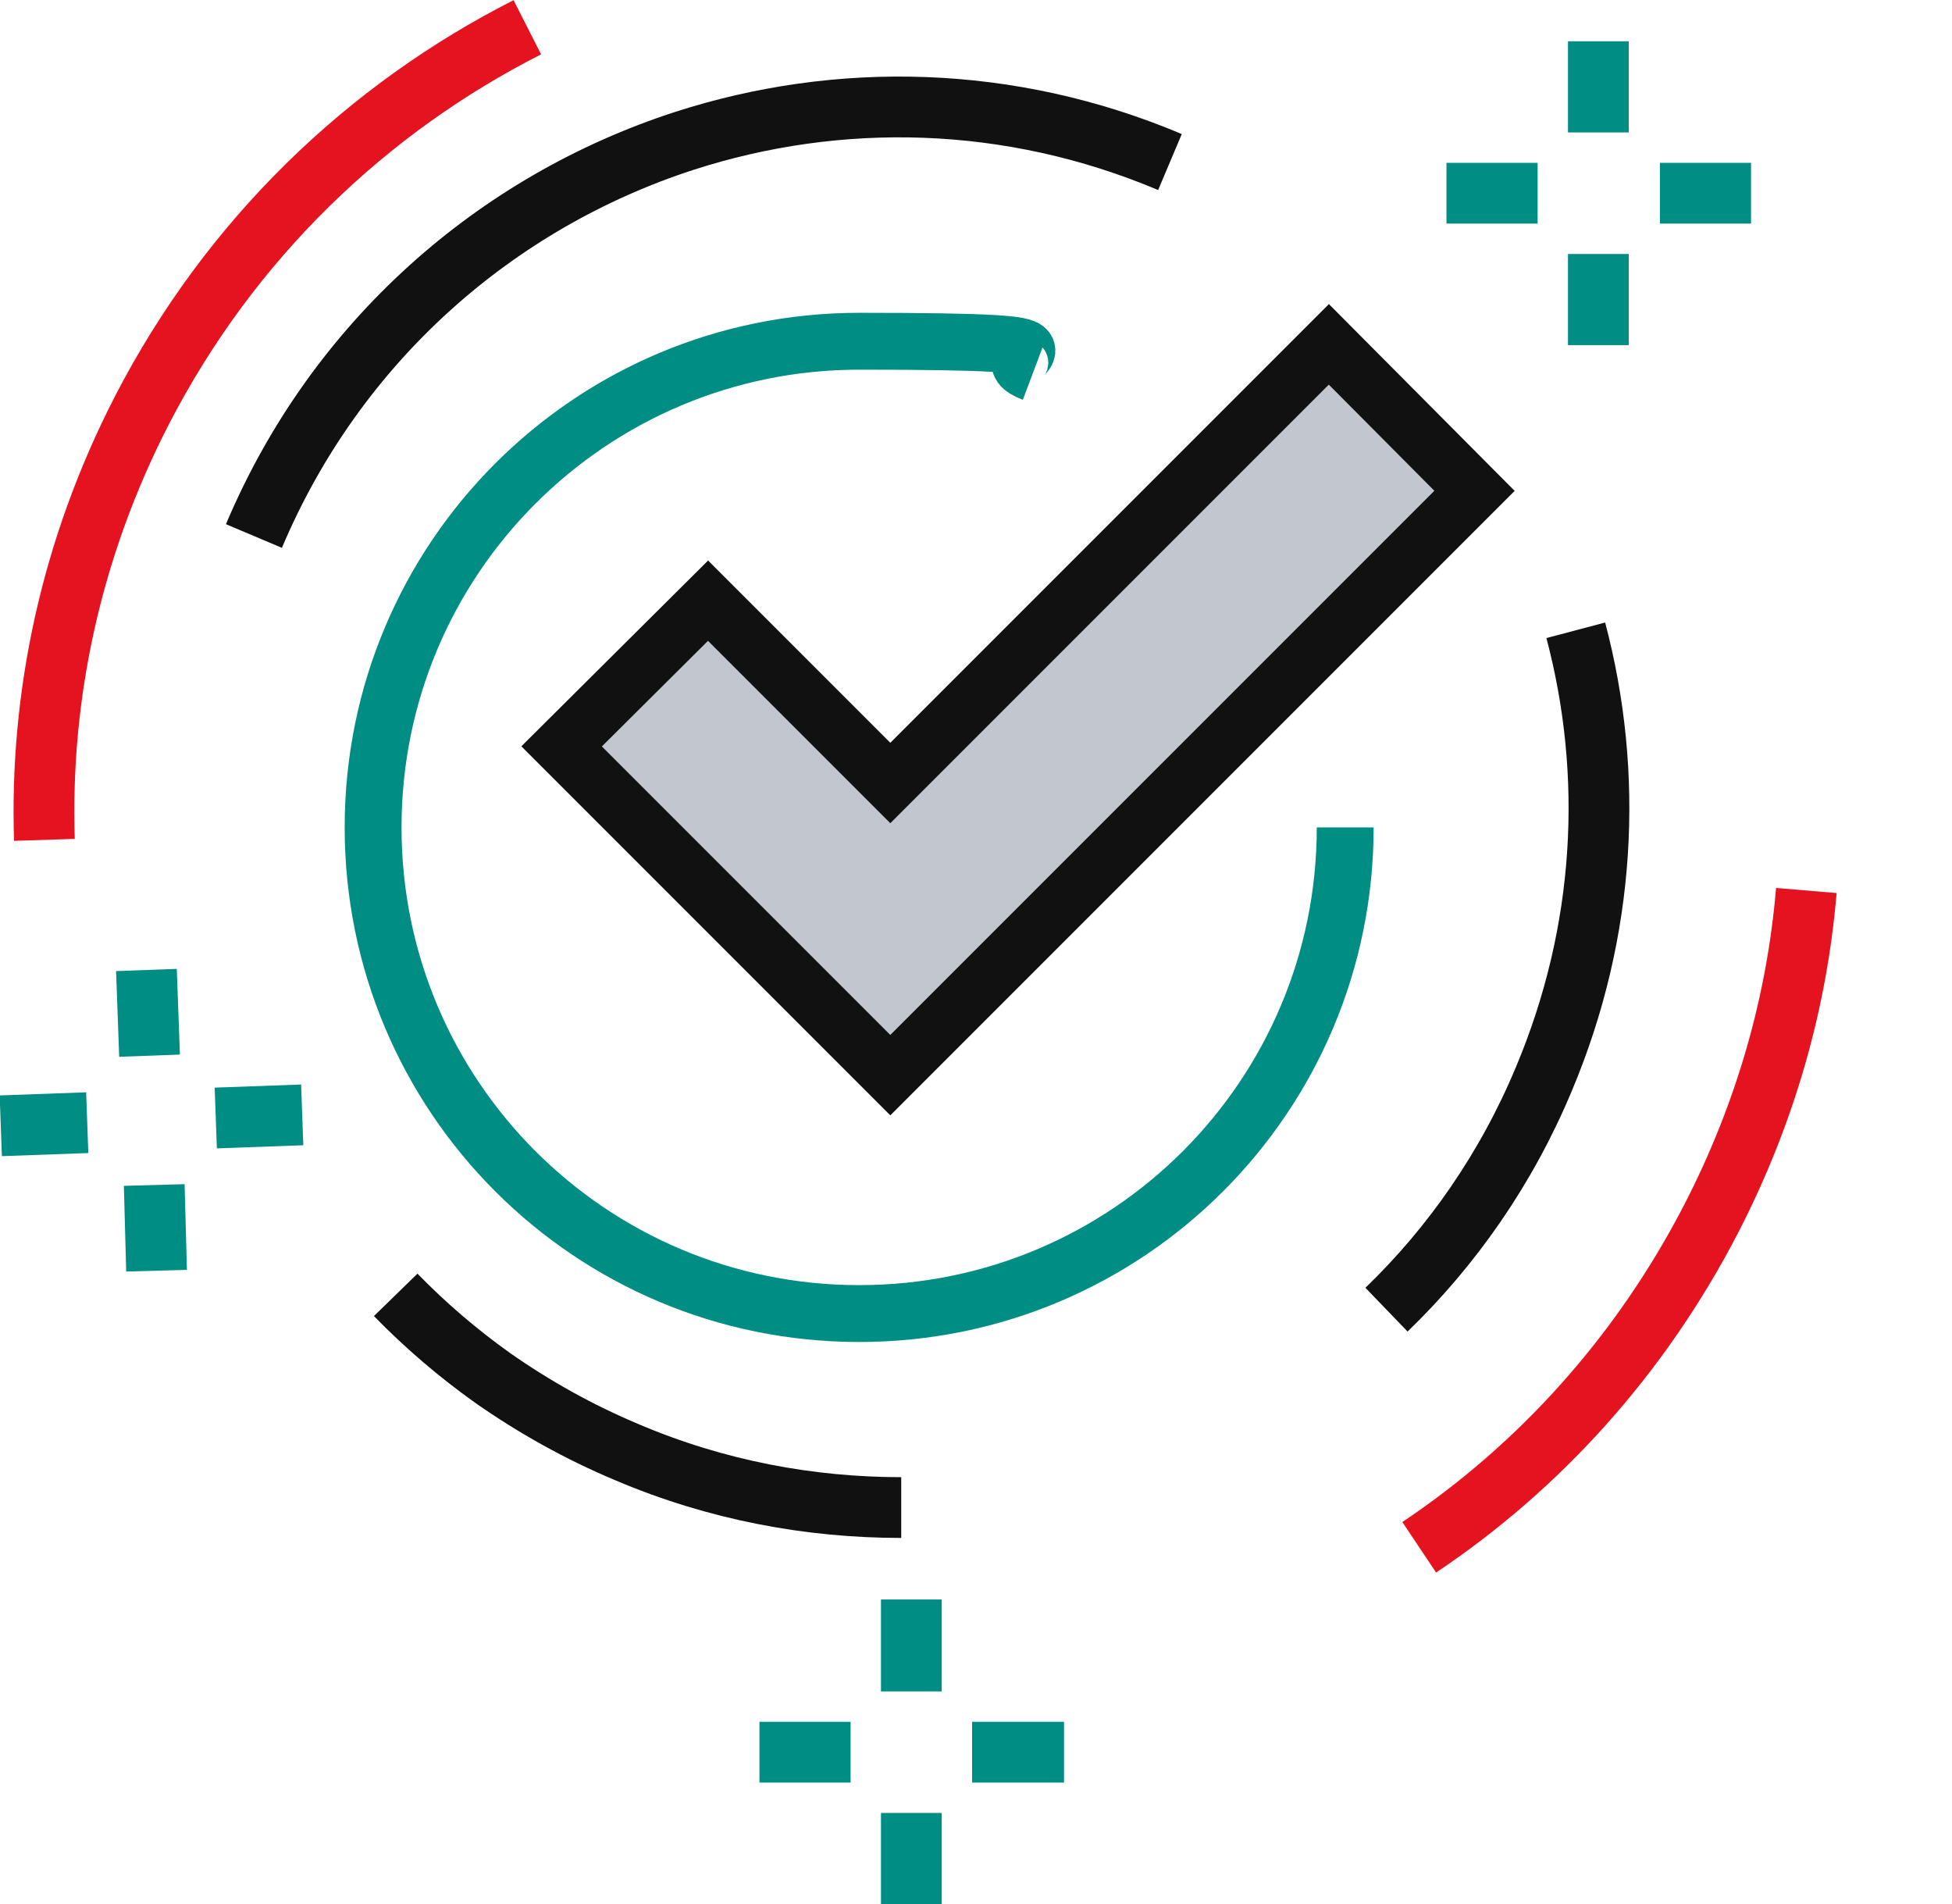 <?xml version="1.0" encoding="UTF-8"?>
<svg id="Layer_2" xmlns="http://www.w3.org/2000/svg" version="1.1" viewBox="0 0 250.6 244.4">
  <!-- Generator: Adobe Illustrator 29.0.0, SVG Export Plug-In . SVG Version: 2.1.0 Build 186)  -->
  <defs>
    <style>
      .st0, .st1, .st2, .st3 {
        fill: none;
      }

      .st0, .st1, .st2, .st3, .st4 {
        stroke-miterlimit: 10;
      }

      .st0, .st2, .st3 {
        stroke-width: 7.8px;
      }

      .st0, .st4 {
        stroke: #111;
      }

      .st1, .st2 {
        stroke: #008e84;
      }

      .st1, .st4 {
        stroke-width: 7.3px;
      }

      .st3 {
        stroke: #e5131f;
      }

      .st4 {
        fill: #c2c6cf;
      }
    </style>
  </defs>
  <g id="Layer_1-2">
    <g>
      <g>
        <g>
          <path class="st3" d="M231.9,114.3c-1.2,14.3-5.2,28.5-12.2,42.1-9.1,17.6-22.1,31.9-37.5,42.2"/>
          <path class="st3" d="M5.7,107.8c-.6-18.5,3.4-37.4,12.5-55.1C29.6,30.6,47.2,13.9,67.7,3.5"/>
        </g>
        <g>
          <line class="st2" x1="109.2" y1="224.9" x2="97.5" y2="224.9"/>
          <line class="st2" x1="136.6" y1="224.9" x2="124.8" y2="224.9"/>
          <line class="st2" x1="117" y1="232.7" x2="117" y2="244.4"/>
          <line class="st2" x1="117" y1="205.3" x2="117" y2="217.1"/>
        </g>
        <g>
          <line class="st2" x1="11.2" y1="144.1" x2=".1" y2="144.5"/>
          <line class="st2" x1="38.8" y1="143.1" x2="27.7" y2="143.5"/>
          <line class="st2" x1="19.8" y1="152.1" x2="20.1" y2="163.1"/>
          <line class="st2" x1="18.8" y1="124.5" x2="19.2" y2="135.5"/>
        </g>
        <g>
          <path class="st0" d="M202.3,80.9c4.9,18.5,3.9,38.6-4.1,57.6-4.8,11.5-11.8,21.5-20.2,29.6"/>
          <path class="st0" d="M32.6,68.8c10.6-25.1,31.2-42.9,55.2-50.7,19.8-6.4,41.8-6,62.4,2.7"/>
          <path class="st0" d="M115.7,193.5c-11.7,0-23.7-2.2-35.2-7.1-6.2-2.6-11.9-5.8-17.2-9.5-4.5-3.2-8.7-6.8-12.5-10.7"/>
        </g>
        <g>
          <line class="st2" x1="205.2" y1="5.3" x2="205.2" y2="17"/>
          <line class="st2" x1="205.2" y1="32.6" x2="205.2" y2="44.3"/>
          <line class="st2" x1="197.4" y1="24.8" x2="185.7" y2="24.8"/>
          <line class="st2" x1="224.8" y1="24.8" x2="213.1" y2="24.8"/>
        </g>
      </g>
      <path class="st1" d="M172.7,106.2c0,34.5-27.9,62.4-62.4,62.4s-62.4-27.9-62.4-62.4,27.9-62.4,62.4-62.4,15.4,1.5,22.3,4.1"/>
      <polygon class="st4" points="170.6 44.2 114.3 100.5 90.9 77.1 72.1 95.8 114.3 138 189.3 63 170.6 44.2"/>
    </g>
  </g>
</svg>